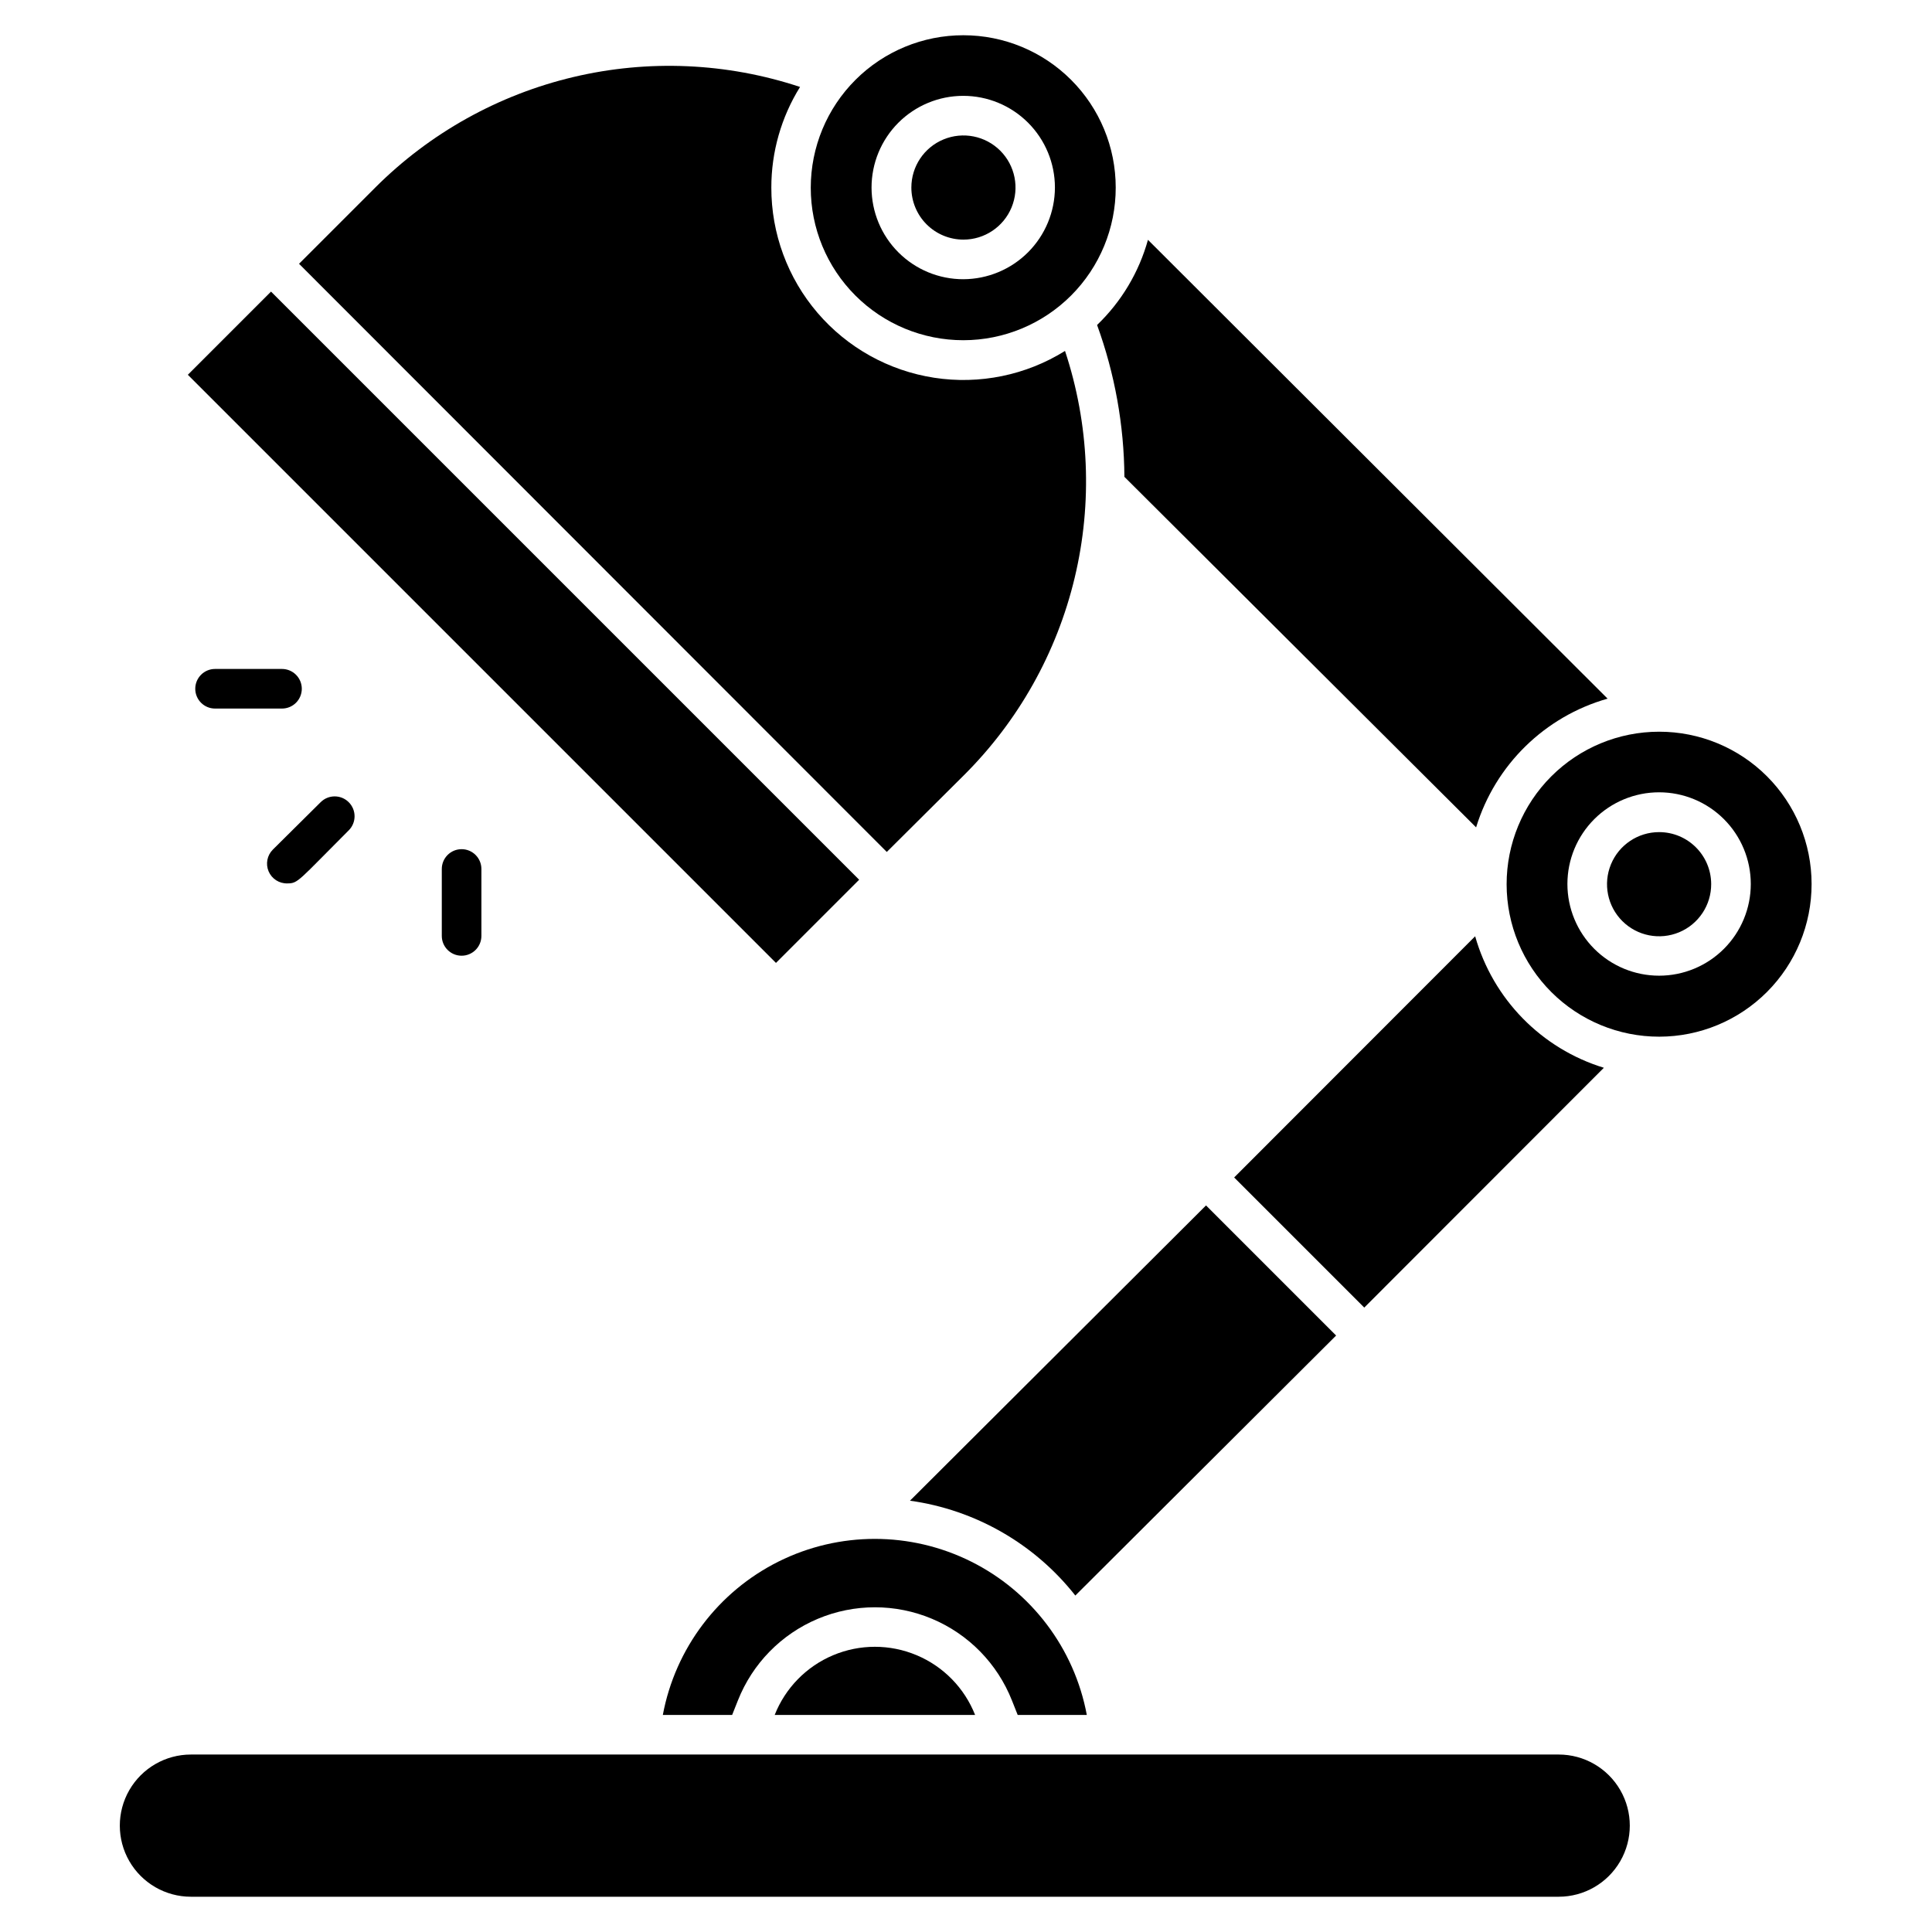 <?xml version="1.0" encoding="UTF-8"?>
<!-- Uploaded to: ICON Repo, www.iconrepo.com, Generator: ICON Repo Mixer Tools -->
<svg fill="#000000" width="800px" height="800px" version="1.1" viewBox="144 144 512 512" xmlns="http://www.w3.org/2000/svg">
 <g>
  <path d="m441.98 270.37 93.203 92.891c5.078-16.547 18.195-29.387 34.848-34.113l-121.81-121.59c-2.387 8.598-7.043 16.391-13.484 22.566 4.695 12.906 7.144 26.52 7.242 40.25z"/>
  <path d="m569.04 426.97c-16.543-5.074-29.387-18.195-34.109-34.848l-63.867 63.922 34.48 34.48z"/>
  <path d="m463.61 463.45-78.457 78.25c17.305 2.406 33.008 11.414 43.82 25.137l69.113-68.906z"/>
  <path d="m399.32 349.57c14.516-14.402 24.727-32.566 29.48-52.453 4.758-19.887 3.871-40.707-2.559-60.117-10.332 6.438-22.633 8.961-34.664 7.109-12.035-1.852-23.004-7.957-30.926-17.203-7.918-9.25-12.262-21.027-12.238-33.203-0.008-9.426 2.629-18.66 7.609-26.66-19.391-6.426-40.188-7.336-60.062-2.629-19.879 4.711-38.059 14.848-52.508 29.289l-20.203 20.203 155.76 155.87z"/>
  <path d="m193.78 243.32 22.043-22.043 155.86 155.86-22.043 22.043z"/>
  <path d="m583.68 337.91c-10.723 0-21.004 4.262-28.582 11.844-7.578 7.582-11.832 17.863-11.828 28.582 0.004 10.723 4.269 21 11.855 28.578 7.586 7.574 17.867 11.824 28.59 11.816 10.719-0.008 20.996-4.277 28.57-11.867 7.57-7.59 11.816-17.875 11.805-28.594 0-10.715-4.262-20.988-11.84-28.559-7.578-7.57-17.859-11.812-28.57-11.801zm0 64.656c-6.445 0-12.625-2.559-17.184-7.117-4.555-4.559-7.117-10.738-7.117-17.18 0-6.445 2.562-12.625 7.117-17.184 4.559-4.555 10.738-7.117 17.184-7.117 6.445 0 12.625 2.562 17.18 7.117 4.559 4.559 7.117 10.738 7.117 17.184 0 6.441-2.559 12.621-7.117 17.18-4.555 4.559-10.734 7.117-17.18 7.117z"/>
  <path d="m413.7 598.48h18.316c-3.289-17.617-14.656-32.676-30.703-40.668-16.043-7.988-34.91-7.988-50.957 0-16.043 7.992-27.41 23.051-30.699 40.668h18.367l1.523-3.832v0.004c3.856-9.773 11.488-17.574 21.172-21.648s20.602-4.074 30.285 0 17.316 11.875 21.176 21.648z"/>
  <path d="m349.3 598.48h53.113c-2.82-7.144-8.402-12.852-15.484-15.828-7.082-2.981-15.062-2.981-22.145 0-7.082 2.977-12.66 8.684-15.484 15.828z"/>
  <path d="m583.68 364.52c-5.586 0-10.625 3.367-12.758 8.531-2.133 5.164-0.941 11.105 3.016 15.047 3.957 3.945 9.902 5.113 15.059 2.961 5.156-2.156 8.508-7.203 8.484-12.789-0.027-7.606-6.199-13.75-13.801-13.75z"/>
  <path d="m399.32 153.34c-10.723-0.012-21.012 4.238-28.602 11.812-7.59 7.578-11.855 17.859-11.859 28.582-0.008 10.723 4.25 21.008 11.836 28.59 7.582 7.582 17.867 11.84 28.59 11.836s21.004-4.269 28.582-11.859c7.574-7.59 11.824-17.879 11.809-28.602 0-10.703-4.25-20.969-11.82-28.535-7.566-7.57-17.832-11.824-28.535-11.824zm0 64.656c-6.449 0.016-12.637-2.535-17.203-7.086-4.566-4.551-7.137-10.73-7.148-17.176-0.008-6.449 2.543-12.633 7.098-17.199 4.555-4.562 10.738-7.129 17.184-7.133 6.449-0.008 12.633 2.551 17.191 7.109 4.562 4.559 7.125 10.738 7.125 17.188-0.016 6.43-2.57 12.594-7.113 17.148-4.543 4.551-10.703 7.121-17.133 7.148z"/>
  <path d="m399.32 207.5c5.582 0 10.613-3.363 12.75-8.52 2.137-5.156 0.957-11.094-2.992-15.043-3.945-3.945-9.883-5.125-15.039-2.988-5.16 2.133-8.52 7.168-8.52 12.75 0 3.66 1.453 7.172 4.039 9.758 2.59 2.59 6.102 4.043 9.762 4.043z"/>
  <path d="m557.07 608.97h-362.48c-6.731 0-12.949 3.594-16.316 9.422-3.363 5.828-3.363 13.012 0 18.84 3.367 5.828 9.586 9.422 16.316 9.422h362.48c6.731 0 12.953-3.594 16.316-9.422 3.367-5.828 3.367-13.012 0-18.84-3.363-5.828-9.586-9.422-16.316-9.422z"/>
  <path d="m223.98 326.53c0-1.395-0.555-2.727-1.539-3.711s-2.316-1.539-3.711-1.539h-17.738c-2.898 0-5.246 2.352-5.246 5.25 0 2.898 2.348 5.246 5.246 5.246h17.738c1.395 0 2.727-0.551 3.711-1.535s1.539-2.32 1.539-3.711z"/>
  <path d="m220.15 378.11c2.887 0 2.832-0.629 16.27-14.066v0.004c2.059-2.059 2.059-5.394 0-7.453-2.059-2.059-5.394-2.059-7.453 0l-12.648 12.543c-1.527 1.516-1.977 3.809-1.133 5.789 0.848 1.977 2.812 3.242 4.965 3.184z"/>
  <path d="m261.08 374.29v17.738c0 2.898 2.352 5.246 5.25 5.246 2.898 0 5.246-2.348 5.246-5.246v-17.738c0-2.898-2.348-5.25-5.246-5.25-2.898 0-5.25 2.352-5.25 5.25z"/>
 </g>
</svg>